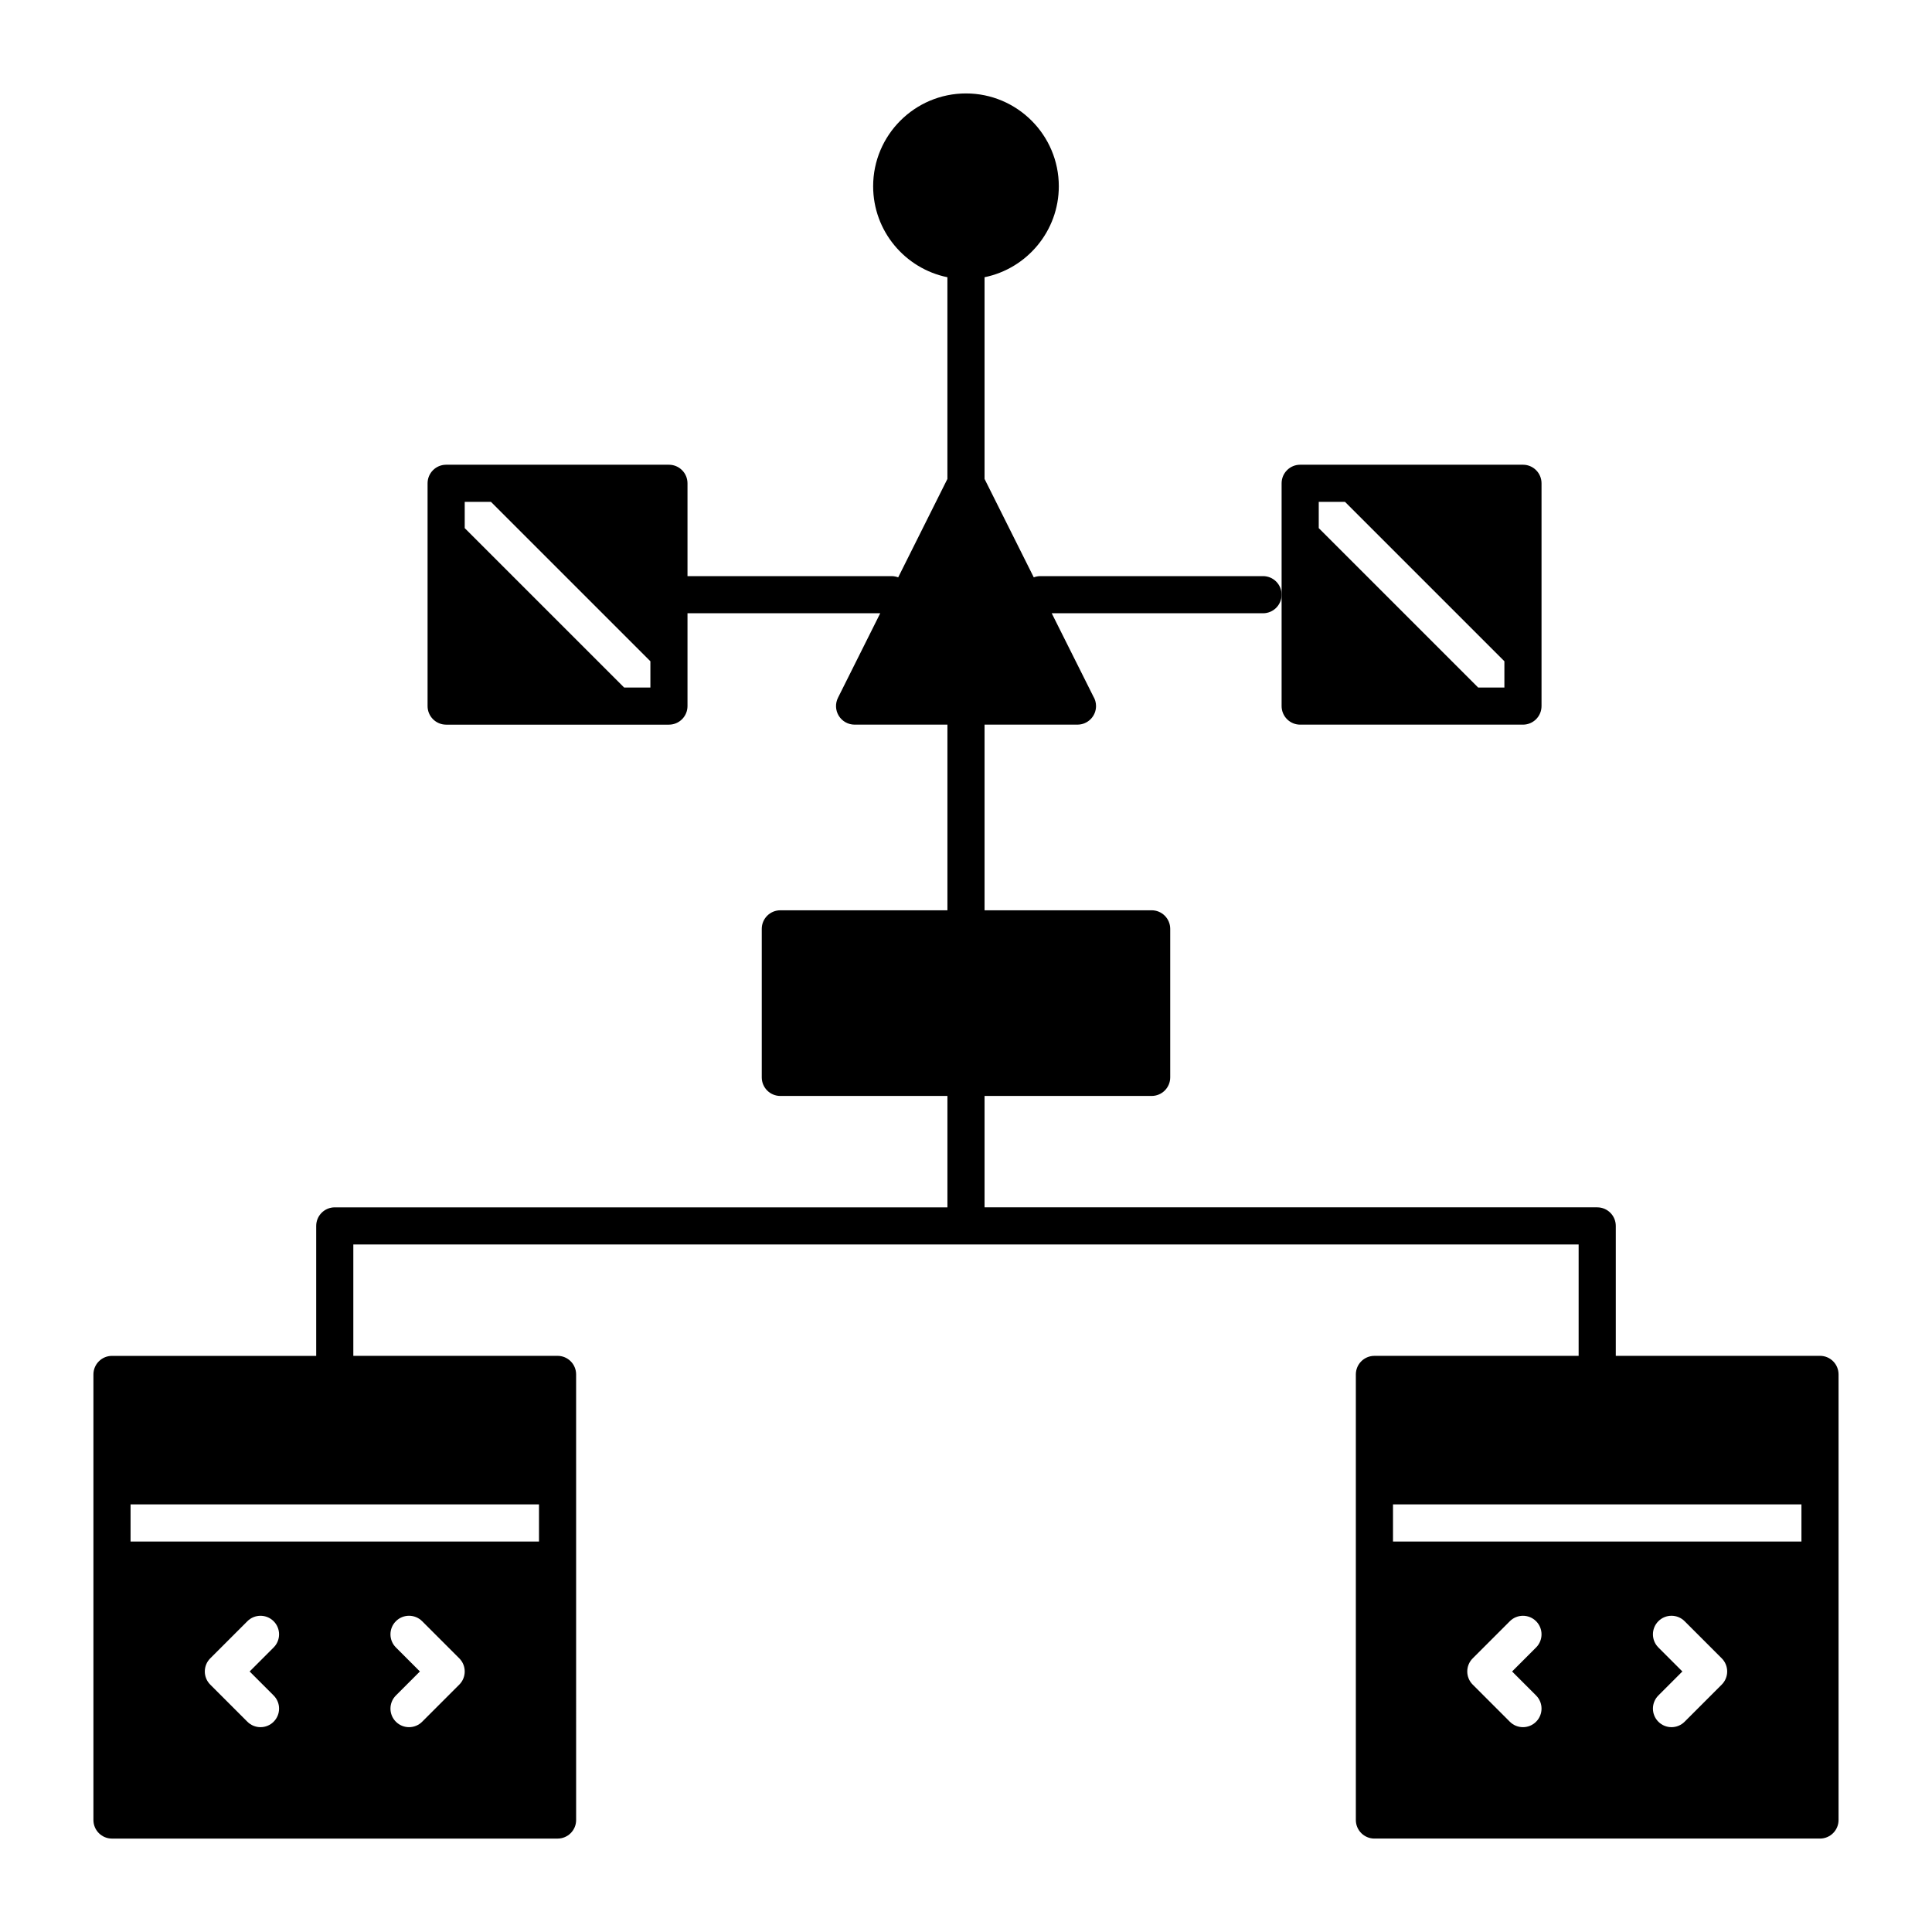 <?xml version="1.0" encoding="UTF-8"?>
<!-- Uploaded to: SVG Repo, www.svgrepo.com, Generator: SVG Repo Mixer Tools -->
<svg fill="#000000" width="800px" height="800px" version="1.1" viewBox="144 144 512 512" xmlns="http://www.w3.org/2000/svg">
 <g>
  <path d="m488.56 336.04h59.039c2.719 0 4.922-2.203 4.922-4.922v-59.039c0-2.719-2.203-4.922-4.922-4.922h-59.039c-2.719 0-4.922 2.203-4.922 4.922v59.039c0.004 2.719 2.203 4.922 4.922 4.922zm4.922-59.039h6.957l42.242 42.242v6.957h-6.957l-42.242-42.242z"/>
  <path d="m626.32 503.32h-54.121v-34.441c0-2.719-2.203-4.922-4.922-4.922h-162.36v-29.52h44.281c2.719 0 4.922-2.203 4.922-4.922v-39.359c0-2.719-2.203-4.922-4.922-4.922h-44.281v-49.199h24.602 0.02c2.719 0 4.922-2.203 4.922-4.922 0-0.941-0.266-1.824-0.723-2.57l-11.02-22.023h56c2.719 0 4.922-2.203 4.922-4.922s-2.203-4.922-4.922-4.922h-59.039c-0.605 0-1.18 0.125-1.719 0.324l-13.043-26.082v-53.453c11.215-2.285 19.68-12.227 19.68-24.105 0-13.566-11.035-24.602-24.602-24.602s-24.602 11.035-24.602 24.602c0 11.879 8.465 21.82 19.68 24.105v53.453l-13.043 26.086c-0.535-0.199-1.109-0.324-1.715-0.324h-54.121v-24.602c0-2.719-2.203-4.922-4.922-4.922h-59.039c-2.719 0-4.922 2.203-4.922 4.922v59.039c0 2.719 2.203 4.922 4.922 4.922h59.039c2.719 0 4.922-2.203 4.922-4.922v-24.602h51.078l-11.199 22.398c-0.762 1.523-0.68 3.336 0.215 4.785 0.898 1.449 2.481 2.336 4.188 2.336h24.602v49.199h-44.281c-2.719 0-4.922 2.203-4.922 4.922v39.359c0 2.719 2.203 4.922 4.922 4.922h44.281v29.52h-162.36c-2.719 0-4.922 2.203-4.922 4.922v34.441h-54.117c-2.719 0-4.922 2.203-4.922 4.922v118.08c0 2.719 2.203 4.922 4.922 4.922h118.08c2.719 0 4.922-2.203 4.922-4.922l-0.004-118.09c0-2.719-2.203-4.922-4.922-4.922l-54.121 0.004v-29.52h324.72v29.52h-54.121c-2.719 0-4.922 2.203-4.922 4.922v118.08c0 2.719 2.203 4.922 4.922 4.922h118.08c2.719 0 4.922-2.203 4.922-4.922v-118.09c0-2.719-2.203-4.918-4.918-4.918zm-309.96-177.12h-6.957l-42.246-42.242v-6.957h6.957l42.246 42.242zm-99.844 267.12c1.922 1.922 1.922 5.035 0 6.957-0.961 0.961-2.219 1.441-3.477 1.441-1.258 0-2.519-0.48-3.481-1.441l-9.84-9.84c-1.922-1.922-1.922-5.035 0-6.957l9.84-9.84c1.922-1.922 5.035-1.922 6.957 0s1.922 5.035 0 6.957l-6.359 6.363zm49.203-2.883-9.84 9.84c-0.961 0.961-2.223 1.441-3.481 1.441-1.258 0-2.519-0.48-3.481-1.441-1.922-1.922-1.922-5.035 0-6.957l6.359-6.363-6.359-6.363c-1.922-1.922-1.922-5.035 0-6.957s5.035-1.922 6.957 0l9.84 9.84c1.922 1.926 1.922 5.039 0.004 6.961zm21.121-47.758v9.84h-108.24v-9.84zm264.24 50.641c1.922 1.922 1.922 5.035 0 6.957-0.961 0.961-2.219 1.441-3.481 1.441-1.258 0-2.519-0.48-3.477-1.441l-9.84-9.84c-1.922-1.922-1.922-5.035 0-6.957l9.84-9.84c1.918-1.922 5.039-1.922 6.957 0 1.922 1.922 1.922 5.035 0 6.957l-6.359 6.363zm49.199-2.883-9.84 9.84c-0.961 0.961-2.219 1.441-3.477 1.441-1.258 0-2.519-0.48-3.477-1.441-1.922-1.922-1.922-5.035 0-6.957l6.359-6.363-6.359-6.363c-1.922-1.922-1.922-5.035 0-6.957 1.918-1.922 5.039-1.922 6.957 0l9.84 9.84c1.918 1.926 1.918 5.039-0.004 6.961zm21.121-37.918h-108.24v-9.84h108.24z"/>
 </g>
</svg>